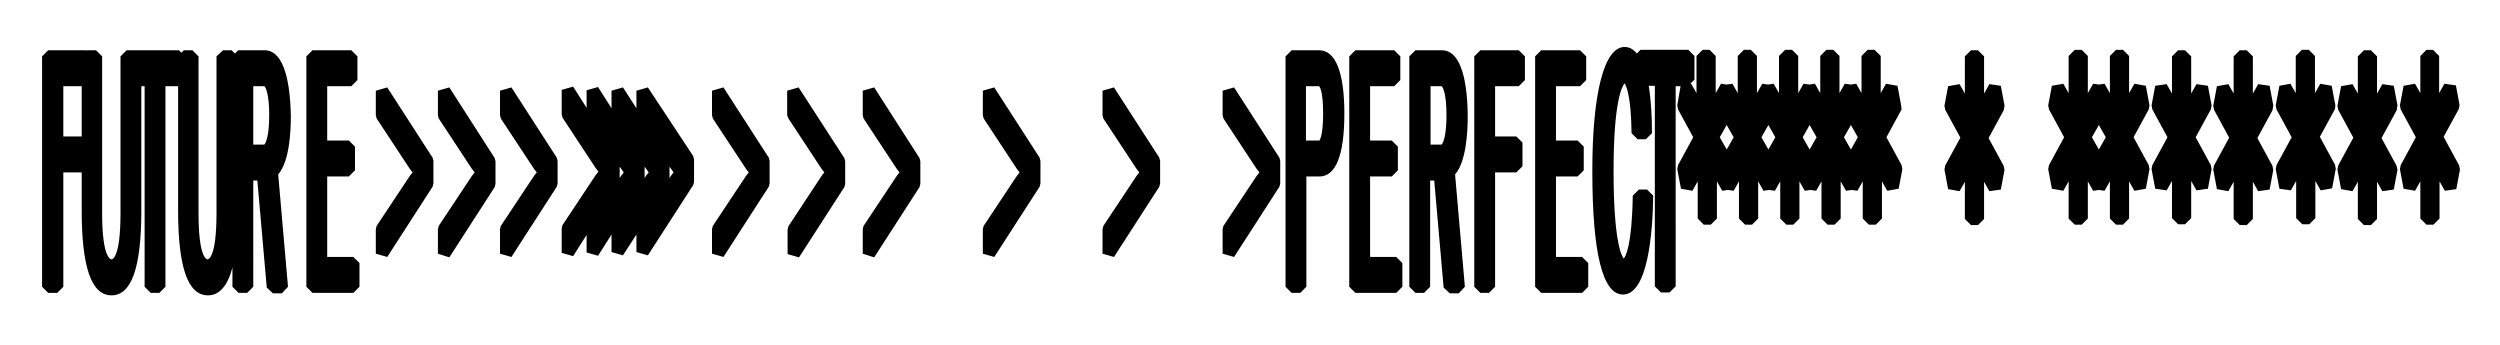 <?xml version="1.0" encoding="utf-8"?>
<!-- Generator: Adobe Illustrator 24.2.0, SVG Export Plug-In . SVG Version: 6.00 Build 0)  -->
<svg version="1.1" id="Layer_1" xmlns="http://www.w3.org/2000/svg" xmlns:xlink="http://www.w3.org/1999/xlink" x="0px" y="0px"
	 width="612px" height="84.5px" viewBox="0 0 612 84.5" style="enable-background:new 0 0 612 84.5;" xml:space="preserve">
<path d="M195.5,21.4l-2.8,0.8v6L193,29l8.1,12.3l0.7,0.9l-0.7,0.9L193,55.4l-0.2,0.8v6l2.8,0.8l11.1-17.2l0.2-0.8v-5.5l-0.2-0.8
	L195.5,21.4L195.5,21.4z M177.1,21.4l-2.8,0.8v6l0.2,0.8l8.1,12.3l0.7,0.9l-0.7,0.9l-8.1,12.2l-0.2,0.8v6l2.8,0.8l11.1-17.2l0.2-0.8
	v-5.5l-0.2-0.8L177.1,21.4z M243.4,21.4l-2.8,0.8v6l0.2,0.8l8.1,12.3l0.7,0.9l-0.7,0.9l-8.1,12.2l-0.2,0.8v6l2.8,0.8l11.1-17.2
	l0.2-0.8v-5.5l-0.2-0.8L243.4,21.4L243.4,21.4z M214,21.4l-2.8,0.8v6l0.2,0.8l8.1,12.3l0.7,0.9l-0.7,0.9l-8.1,12.2l-0.2,0.8v6
	L214,63l11.1-17.2l0.2-0.8v-5.5l-0.2-0.8L214,21.4z M80.1,62.9V43.2h5.3l1.5-1.5v-5.8l-1.5-1.5h-5.3V21.1H86l1.5-1.5v-5.8L86,12.3
	h-9.5L75,13.8v56.4l1.5,1.5h10l1.5-1.5v-5.8l-1.5-1.5C86.5,62.9,80.1,62.9,80.1,62.9z M64.8,12.3h-6.5l-0.8,0.8l-0.8-0.8h-2.1
	L53,13.8v38.4c0,11.2-2.1,11.3-2.2,11.3s-2.2-0.1-2.2-11.3V13.8l-1.5-1.5H45l-0.6,0.6l-0.6-0.6H31l-1.5,1.5v38.4
	c0,11.2-2.1,11.3-2.2,11.3S25,63.4,25,52.2V13.8l-1.5-1.5h-2.1l-0.1,0.1l-0.1-0.1h-9.4l-1.5,1.5v56.4l1.5,1.5H14l1.5-1.5v-28H20v9.3
	c0,14,2.4,20.8,7.3,20.8c4.9,0,7.3-6.8,7.3-20.8V21.1h0.8v49.1l1.5,1.5h2.1l1.5-1.5V21.1h3.1v30.4c0,14,2.4,20.8,7.3,20.8
	c2.8,0,4.8-2.3,6-6.8v4.7l1.5,1.5h2.1l1.5-1.5V44.2h1l2.3,26.2l1.5,1.4h2.2l1.5-1.6l-2.4-27.5c2.7-3.1,3.1-10.2,3.1-14.3
	C71,18,68.8,12.3,64.8,12.3z M20,33.4h-4.5V21.1H20V33.4z M64.7,35.4H62V21.1h2.7c0.4,0.3,1.2,2.1,1.2,7.1S65.1,35,64.7,35.4z
	 M94.8,21.4l-2.8,0.8v6l0.2,0.8l8.1,12.3l0.7,0.9l-0.7,0.9l-8.1,12.2l-0.2,0.8v6l2.8,0.8l11.1-17.2l0.2-0.8v-5.5l-0.2-0.8L94.8,21.4
	z M110,21.4l-2.8,0.8v6l0.2,0.8l8.1,12.3l0.7,0.9l-0.7,0.9l-8.1,12.2l-0.2,0.8v6L110,63l11.1-17.2l0.2-0.8v-5.5l-0.2-0.8L110,21.4z
	 M158.6,21.4l-2.8,0.8v4.3l-3.3-5.1l-2.8,0.8v4.3l-3.3-5.2l-2.8,0.8v4.3l-3.3-5.2l-2.8,0.8v6l0.2,0.8l8.1,12.3l0.7,0.9l-0.7,0.9
	l-8.1,12.2l-0.2,0.8v6l2.8,0.8l3.3-5.2v4.3l2.8,0.8l3.3-5.2v4.3l2.8,0.8l3.3-5.1v4.3l2.8,0.8l11.1-17.2l0.2-0.8v-5.5l-0.2-0.8
	L158.6,21.4z M152,43.1l-0.3,0.5v-2.8l1,1.4L152,43.1z M158.1,43.1l-0.3,0.5v-2.8l1,1.4L158.1,43.1z M164.2,43.1l-0.3,0.5v-2.8
	l1,1.4L164.2,43.1z M125.2,21.4l-2.8,0.8v6l0.2,0.8l8.1,12.3l0.7,0.9l-0.7,0.9l-8.1,12.2l-0.2,0.8v6l2.8,0.8l11.1-17.2l0.2-0.8v-5.5
	l-0.2-0.8L125.2,21.4L125.2,21.4z M322.9,12.3h-6.7l-1.5,1.5v56.4l1.5,1.5h2.1l1.5-1.5v-27h3.2c4,0,6.1-5.2,6.1-15.4
	S326.9,12.3,322.9,12.3L322.9,12.3z M323,34.4h-3.3V21.1l3.2,0c0.1,0.1,1,0.9,1,6.7C323.9,33.5,323,34.3,323,34.4L323,34.4z
	 M541.4,25.8l-0.9-4.8l-2.8-0.4l-1.3,2.3v-9.1l-1.5-1.5h-1.7l-1.5,1.5v9.1l-1.3-2.3l-2.8,0.4l-0.9,4.8l0.2,1l3.7,6.8l-3.7,6.8
	l-0.2,1l0.9,4.8l2.8,0.4l1.3-2.3v9.1l1.5,1.5h1.7l1.5-1.5v-9.1l1.3,2.3l2.8-0.4l0.9-4.8l-0.2-1l-3.7-6.8l3.7-6.8L541.4,25.8
	L541.4,25.8z M556.5,25.8l-0.9-4.8l-2.8-0.4l-1.3,2.3v-9.1l-1.5-1.5h-1.7l-1.5,1.5v9.1l-1.3-2.3l-2.8,0.5l-0.9,4.8l0.2,1l3.7,6.8
	l-3.7,6.8l-0.2,1l0.9,4.8l2.8,0.5l1.3-2.3v9.1l1.5,1.5h1.7l1.5-1.5v-9.1l1.3,2.3l2.8-0.4l0.9-4.8l-0.2-1l-3.7-6.8l3.7-6.8
	L556.5,25.8z M526.2,25.8l-0.9-4.8l-2.8-0.5l-1.3,2.3v-9.1l-1.5-1.5H518l-1.5,1.5v9.1l-1.3-2.3l-1.4,0.2l-1.4-0.2l-1.3,2.3v-9.1
	l-1.5-1.5h-1.7l-1.5,1.5v9.1l-1.3-2.3l-2.8,0.5l-0.9,4.8l0.2,1l3.7,6.8l-3.7,6.8l-0.2,1l0.9,4.8l2.8,0.5l1.3-2.3v9.1l1.5,1.5h1.7
	l1.5-1.5v-9.1l1.3,2.3l1.4-0.2l1.4,0.2l1.3-2.3v9.1l1.5,1.5h1.7l1.5-1.5v-9.1l1.3,2.3l2.8-0.5l0.9-4.8l-0.2-1l-3.7-6.8l3.7-6.8
	L526.2,25.8z M513.8,36.6l-1.7-3l1.7-3l1.7,3L513.8,36.6z M272.7,21.4l-2.8,0.8v6l0.2,0.8l8.1,12.3l0.7,0.9l-0.7,0.9l-8.1,12.2
	l-0.2,0.8v6l2.8,0.8l11.1-17.2l0.2-0.8v-5.5l-0.2-0.8L272.7,21.4L272.7,21.4z M598.2,33.5l3.7-6.8l0.2-1l-0.9-4.8l-2.8-0.4l-1.3,2.3
	v-9.1l-1.5-1.5H594l-1.5,1.5v9.1l-1.3-2.3l-2.8,0.5l-0.9,4.8l0.2,1l3.7,6.8l-3.7,6.8l-0.2,1l0.9,4.8l2.8,0.5l1.3-2.3v9.1l1.5,1.5
	h1.7l1.5-1.5v-9.1l1.3,2.3l2.8-0.4l0.9-4.8l-0.2-1L598.2,33.5L598.2,33.5z M490.7,25.8l-0.9-4.8l-2.8-0.4l-1.3,2.3v-9.1l-1.5-1.5
	h-1.7l-1.5,1.5v9.1l-1.3-2.3l-2.8,0.5l-0.9,4.8l0.2,1l3.7,6.8l-3.7,6.8l-0.2,1l0.9,4.8l2.8,0.5l1.3-2.3v9.1l1.5,1.5h1.7l1.5-1.5
	v-9.1l1.3,2.3l2.8-0.4l0.9-4.8l-0.2-1l-3.7-6.8l3.7-6.8C490.6,26.8,490.7,25.8,490.7,25.8z M571.7,25.8l-0.9-4.8l-2.8-0.5l-1.3,2.3
	v-9.1l-1.5-1.5h-1.7l-1.5,1.5v9.1l-1.3-2.3L558,21l-0.9,4.8l0.2,1l3.7,6.8l-3.7,6.8l-0.2,1l0.9,4.8l2.8,0.4l1.3-2.3v9.1l1.5,1.5h1.7
	l1.5-1.5v-9.1l1.3,2.3l2.8-0.5l0.9-4.8l-0.2-1l-3.7-6.8l3.7-6.8C571.6,26.8,571.7,25.8,571.7,25.8z M586.9,25.8L586,21l-2.8-0.4
	l-1.3,2.3v-9.1l-1.5-1.5h-1.7l-1.5,1.5v9.1l-1.3-2.3l-2.8,0.5l-0.9,4.8l0.2,1l3.7,6.8l-3.7,6.8l-0.2,1l0.9,4.8l2.8,0.5l1.3-2.3v9.1
	l1.5,1.5h1.7l1.5-1.5v-9.1l1.3,2.3l2.8-0.4l0.9-4.8l-0.2-1l-3.7-6.8l3.7-6.8C586.7,26.8,586.9,25.8,586.9,25.8z M335.4,62.9V43.2
	h5.3l1.5-1.5v-5.8l-1.5-1.5h-5.3V21.1h5.9l1.5-1.5v-5.8l-1.5-1.5h-9.5l-1.5,1.5v56.4l1.5,1.5h10l1.5-1.5v-5.8l-1.5-1.5H335.4
	L335.4,62.9z M302.1,21.4l-2.8,0.8v6l0.2,0.8l8.1,12.3l0.7,0.9l-0.7,0.9l-8.1,12.2l-0.2,0.8v6l2.8,0.8l11.1-17.2l0.2-0.8v-5.5
	l-0.2-0.8L302.1,21.4L302.1,21.4z M353,12.3h-6.5l-1.5,1.5v56.4l1.5,1.5h2.1l1.5-1.5V44.2h1l2.3,26.2l1.5,1.4h2.2l1.5-1.6l-2.4-27.5
	c2.7-3.1,3.1-10.2,3.1-14.3C359.2,18,357,12.3,353,12.3z M352.9,35.4h-2.7V21.1h2.7c0.4,0.3,1.2,2.1,1.2,7.1S353.3,35,352.9,35.4z
	 M465.4,25.8l-0.9-4.8l-2.8-0.5l-1.3,2.3v-9.1l-1.5-1.5h-1.7l-1.5,1.5v9.1l-1.3-2.3l-1.4,0.2l-1.4-0.2l-1.3,2.3v-9.1l-1.5-1.5h-1.7
	l-1.5,1.5v9.1l-1.3-2.3l-1.4,0.2l-1.4-0.2l-1.3,2.3v-9.1l-1.5-1.5h-1.7l-1.5,1.5v9.1l-1.3-2.3l-1.4,0.2l-1.4-0.2l-1.3,2.3v-9.1
	l-1.5-1.5h-1.7l-1.5,1.5v9.1l-1.3-2.3l-1.4,0.2l-1.4-0.2l-1.3,2.3v-9.1l-1.5-1.5h-1.7l-1.5,1.5v9.1l-1.3-2.3l-0.2,0l1-1v-5.8
	l-1.5-1.5h-11.7l-0.9,0.9c-0.8-1-1.8-1.6-3-1.6c-5,0-7.9,11.3-7.9,30.3c0,20.1,2.5,30.3,7.5,30.3c6.1,0,7.3-15.2,7.4-24.2l-1.5-1.5
	h-2l-1.5,1.5c-0.2,12.5-1.8,14.9-2.2,15.4c-0.6-0.7-2.5-4.4-2.5-21.5c0-17.1,2.1-20.7,2.7-21.4c0.4,0.6,1.6,3.1,1.7,12.2l1.5,1.5h2
	l1.5-1.5c0-3.9-0.2-8-0.8-11.6h1.5v49.1l1.5,1.5h2.1l1.5-1.5V21.1h1.2l-0.8,4.7l0.2,1l3.7,6.8l-3.7,6.8l-0.2,1l0.9,4.8l2.8,0.5
	l1.3-2.3v9.1l1.5,1.5h1.7l1.5-1.5v-9.1l1.3,2.3l1.4-0.2l1.4,0.2l1.3-2.3v9.1l1.5,1.5h1.7l1.5-1.5v-9.1l1.3,2.3l1.4-0.2l1.4,0.2
	l1.3-2.3v9.1l1.5,1.5h1.7l1.5-1.5v-9.1l1.3,2.3l1.4-0.2l1.4,0.2l1.3-2.3v9.1l1.5,1.5h1.7l1.5-1.5v-9.1l1.3,2.3l1.4-0.2l1.4,0.2
	l1.3-2.3v9.1l1.5,1.5h1.7l1.5-1.5v-9.1l1.3,2.3l2.8-0.5l0.9-4.8l-0.2-1l-3.7-6.8l3.7-6.8L465.4,25.8L465.4,25.8z M422.7,36.6l-1.7-3
	l1.7-3l1.7,3L422.7,36.6z M432.9,36.6l-1.7-3l1.7-3l1.7,3L432.9,36.6z M443,36.6l-1.7-3l1.7-3l1.7,3L443,36.6z M453.1,36.6l-1.7-3
	l1.7-3l1.7,3L453.1,36.6z M362.4,12.3l-1.5,1.5v56.4l1.5,1.5h2.1l1.5-1.5v-28h5.2l1.5-1.5v-5.8l-1.5-1.5h-5.2V21.1h5.8l1.5-1.5v-5.8
	l-1.5-1.5L362.4,12.3L362.4,12.3z M380.9,62.9V43.2h5.3l1.5-1.5v-5.8l-1.5-1.5h-5.3V21.1h5.9l1.5-1.5v-5.8l-1.5-1.5h-9.5l-1.5,1.5
	v56.4l1.5,1.5h10l1.5-1.5v-5.8l-1.5-1.5L380.9,62.9L380.9,62.9z"/>
</svg>
